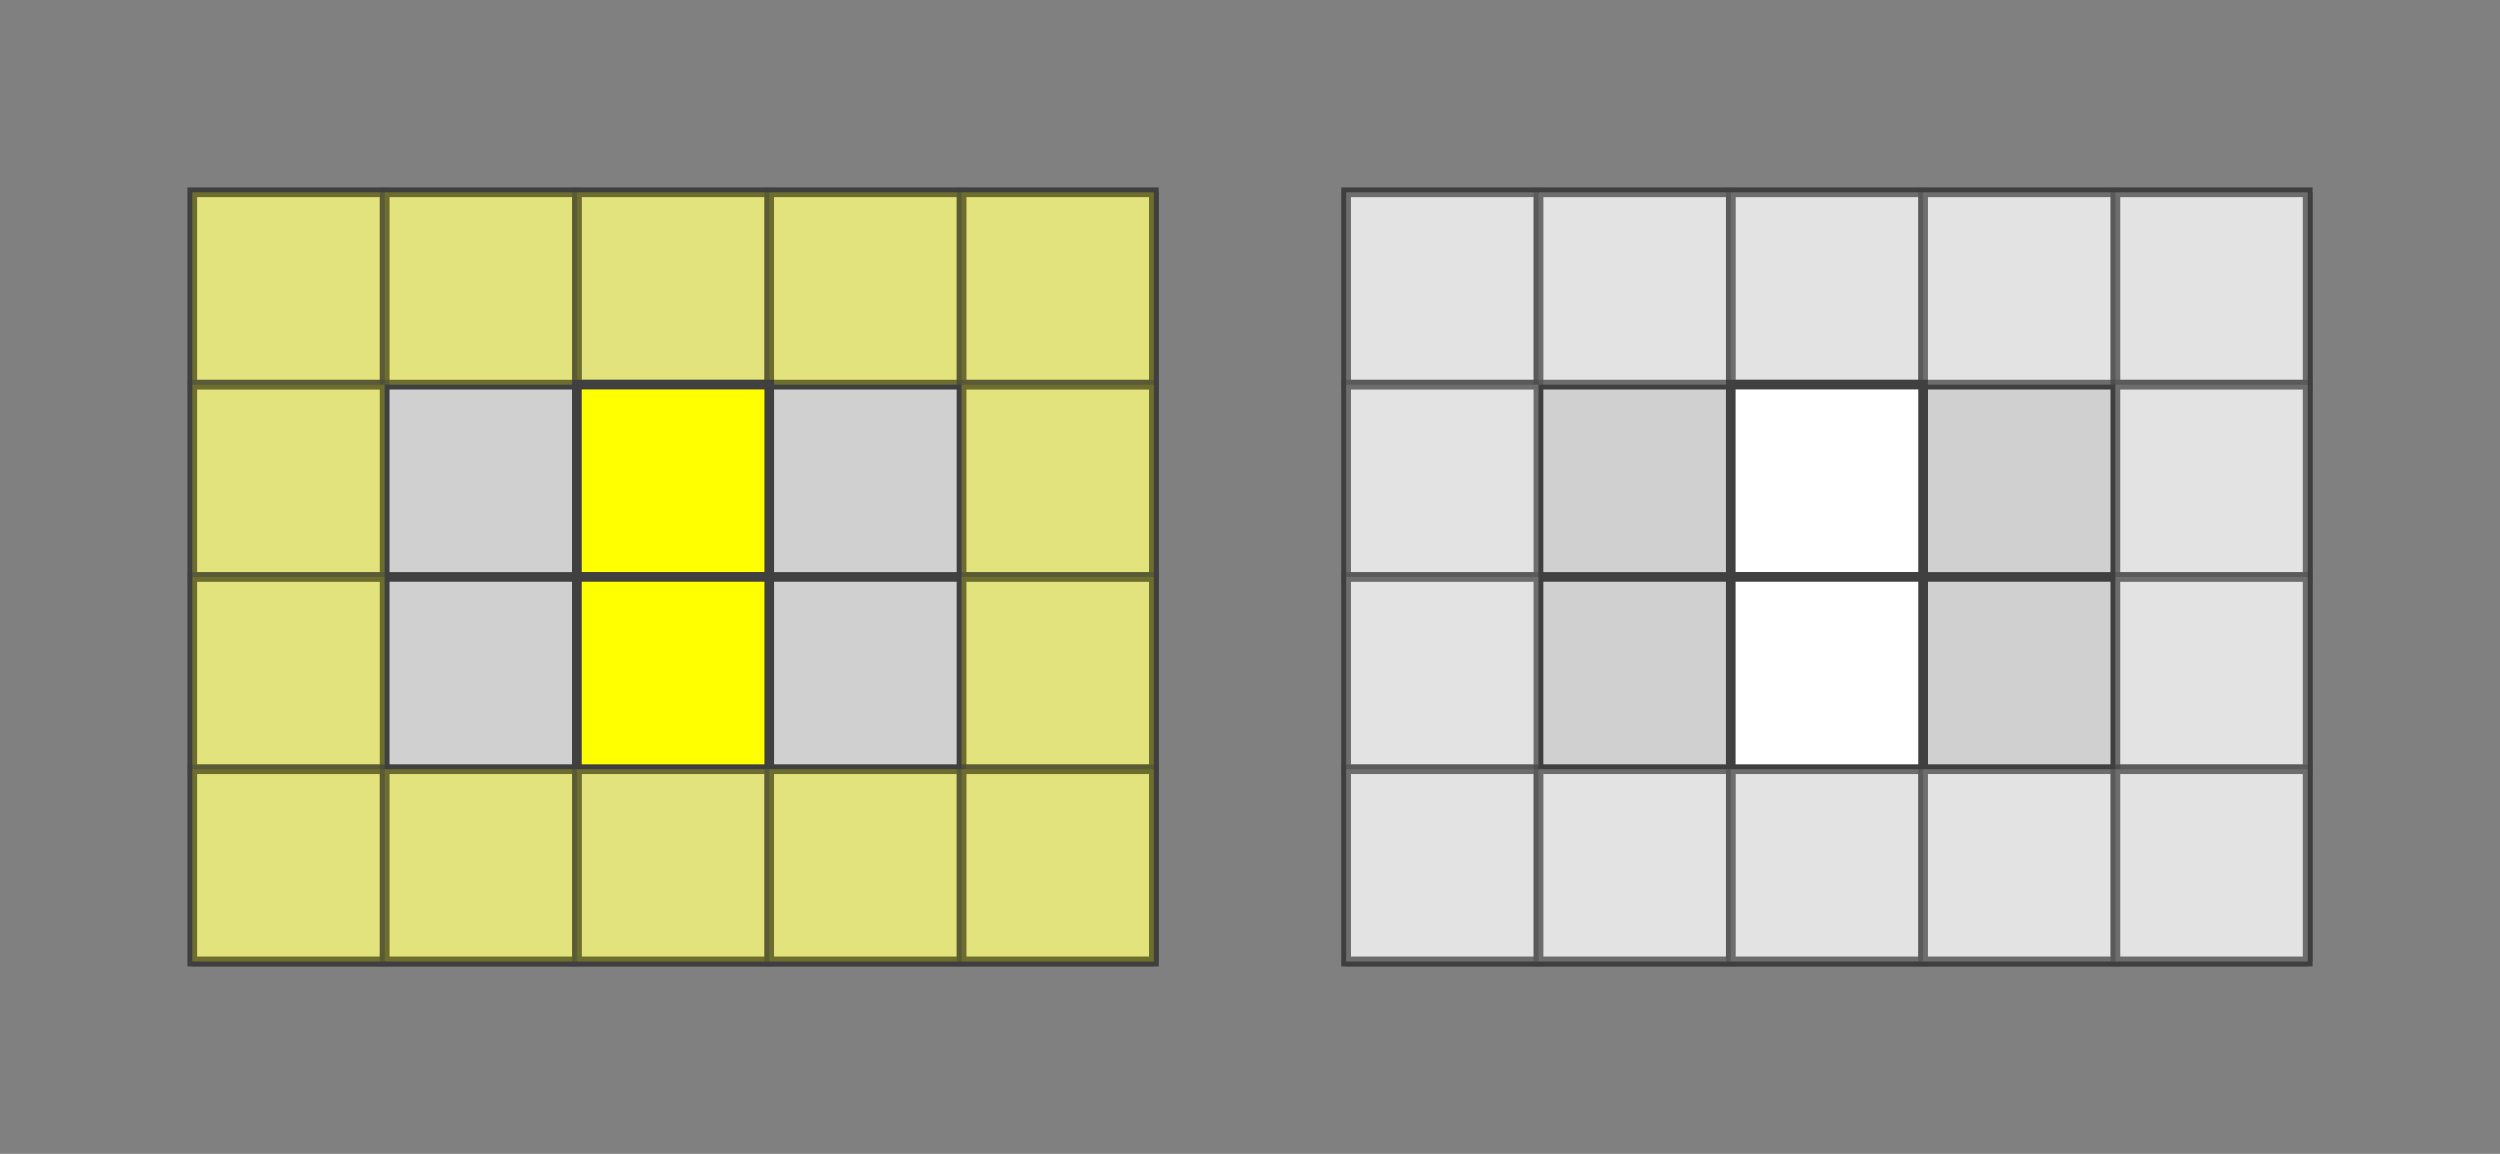 <?xml version="1.0" standalone="no"?>
<!DOCTYPE svg PUBLIC "-//W3C//DTD SVG 1.1//EN"
  "http://www.w3.org/Graphics/SVG/1.1/DTD/svg11.dtd">
<svg xmlns="http://www.w3.org/2000/svg" version="1.1" width="260" height="120">
  <rect width="100%" height="100%" fill="#808080" stroke="none"/>
  <polygon points="20,20 120,20 120,100 20,100" style="fill:#d0d0d0;stroke:#404040;stroke-width:1;opacity:1;" /><line x1="20" y1="40" x2="120" y2="40" style="stroke:#404040;stroke-width:1" /><line x1="20" y1="60" x2="120" y2="60" style="stroke:#404040;stroke-width:1" /><line x1="20" y1="80" x2="120" y2="80" style="stroke:#404040;stroke-width:1" /><line x1="20" y1="100" x2="120" y2="100" style="stroke:#404040;stroke-width:1" /><line x1="40" y1="20" x2="40" y2="100" style="stroke:#404040;stroke-width:1" /><line x1="60" y1="20" x2="60" y2="100" style="stroke:#404040;stroke-width:1" /><line x1="80" y1="20" x2="80" y2="100" style="stroke:#404040;stroke-width:1" /><line x1="100" y1="20" x2="100" y2="100" style="stroke:#404040;stroke-width:1" /><line x1="120" y1="20" x2="120" y2="100" style="stroke:#404040;stroke-width:1" /><polygon points="20,20 40,20 40,40 20,40" style="fill:#ffff00;stroke:#404040;stroke-width:1;opacity:0.4" /><polygon points="40,20 60,20 60,40 40,40" style="fill:#ffff00;stroke:#404040;stroke-width:1;opacity:0.4" /><polygon points="60,20 80,20 80,40 60,40" style="fill:#ffff00;stroke:#404040;stroke-width:1;opacity:0.4" /><polygon points="80,20 100,20 100,40 80,40" style="fill:#ffff00;stroke:#404040;stroke-width:1;opacity:0.4" /><polygon points="100,20 120,20 120,40 100,40" style="fill:#ffff00;stroke:#404040;stroke-width:1;opacity:0.4" /><polygon points="20,40 40,40 40,60 20,60" style="fill:#ffff00;stroke:#404040;stroke-width:1;opacity:0.4" /><polygon points="60,40 80,40 80,60 60,60" style="fill:#ffff00;stroke:#404040;stroke-width:1;opacity:1" /><polygon points="100,40 120,40 120,60 100,60" style="fill:#ffff00;stroke:#404040;stroke-width:1;opacity:0.4" /><polygon points="20,60 40,60 40,80 20,80" style="fill:#ffff00;stroke:#404040;stroke-width:1;opacity:0.4" /><polygon points="60,60 80,60 80,80 60,80" style="fill:#ffff00;stroke:#404040;stroke-width:1;opacity:1" /><polygon points="100,60 120,60 120,80 100,80" style="fill:#ffff00;stroke:#404040;stroke-width:1;opacity:0.4" /><polygon points="20,80 40,80 40,100 20,100" style="fill:#ffff00;stroke:#404040;stroke-width:1;opacity:0.4" /><polygon points="40,80 60,80 60,100 40,100" style="fill:#ffff00;stroke:#404040;stroke-width:1;opacity:0.4" /><polygon points="60,80 80,80 80,100 60,100" style="fill:#ffff00;stroke:#404040;stroke-width:1;opacity:0.4" /><polygon points="80,80 100,80 100,100 80,100" style="fill:#ffff00;stroke:#404040;stroke-width:1;opacity:0.4" /><polygon points="100,80 120,80 120,100 100,100" style="fill:#ffff00;stroke:#404040;stroke-width:1;opacity:0.4" />
<polygon points="140,20 240,20 240,100 140,100" style="fill:#d0d0d0;stroke:#404040;stroke-width:1;opacity:1;" /><line x1="140" y1="40" x2="240" y2="40" style="stroke:#404040;stroke-width:1" /><line x1="140" y1="60" x2="240" y2="60" style="stroke:#404040;stroke-width:1" /><line x1="140" y1="80" x2="240" y2="80" style="stroke:#404040;stroke-width:1" /><line x1="140" y1="100" x2="240" y2="100" style="stroke:#404040;stroke-width:1" /><line x1="160" y1="20" x2="160" y2="100" style="stroke:#404040;stroke-width:1" /><line x1="180" y1="20" x2="180" y2="100" style="stroke:#404040;stroke-width:1" /><line x1="200" y1="20" x2="200" y2="100" style="stroke:#404040;stroke-width:1" /><line x1="220" y1="20" x2="220" y2="100" style="stroke:#404040;stroke-width:1" /><line x1="240" y1="20" x2="240" y2="100" style="stroke:#404040;stroke-width:1" /><polygon points="140,20 160,20 160,40 140,40" style="fill:#ffffff;stroke:#404040;stroke-width:1;opacity:0.4" /><polygon points="160,20 180,20 180,40 160,40" style="fill:#ffffff;stroke:#404040;stroke-width:1;opacity:0.4" /><polygon points="180,20 200,20 200,40 180,40" style="fill:#ffffff;stroke:#404040;stroke-width:1;opacity:0.4" /><polygon points="200,20 220,20 220,40 200,40" style="fill:#ffffff;stroke:#404040;stroke-width:1;opacity:0.4" /><polygon points="220,20 240,20 240,40 220,40" style="fill:#ffffff;stroke:#404040;stroke-width:1;opacity:0.4" /><polygon points="140,40 160,40 160,60 140,60" style="fill:#ffffff;stroke:#404040;stroke-width:1;opacity:0.4" /><polygon points="180,40 200,40 200,60 180,60" style="fill:#ffffff;stroke:#404040;stroke-width:1;opacity:1" /><polygon points="220,40 240,40 240,60 220,60" style="fill:#ffffff;stroke:#404040;stroke-width:1;opacity:0.4" /><polygon points="140,60 160,60 160,80 140,80" style="fill:#ffffff;stroke:#404040;stroke-width:1;opacity:0.4" /><polygon points="180,60 200,60 200,80 180,80" style="fill:#ffffff;stroke:#404040;stroke-width:1;opacity:1" /><polygon points="220,60 240,60 240,80 220,80" style="fill:#ffffff;stroke:#404040;stroke-width:1;opacity:0.4" /><polygon points="140,80 160,80 160,100 140,100" style="fill:#ffffff;stroke:#404040;stroke-width:1;opacity:0.4" /><polygon points="160,80 180,80 180,100 160,100" style="fill:#ffffff;stroke:#404040;stroke-width:1;opacity:0.4" /><polygon points="180,80 200,80 200,100 180,100" style="fill:#ffffff;stroke:#404040;stroke-width:1;opacity:0.4" /><polygon points="200,80 220,80 220,100 200,100" style="fill:#ffffff;stroke:#404040;stroke-width:1;opacity:0.4" /><polygon points="220,80 240,80 240,100 220,100" style="fill:#ffffff;stroke:#404040;stroke-width:1;opacity:0.4" />

</svg>
